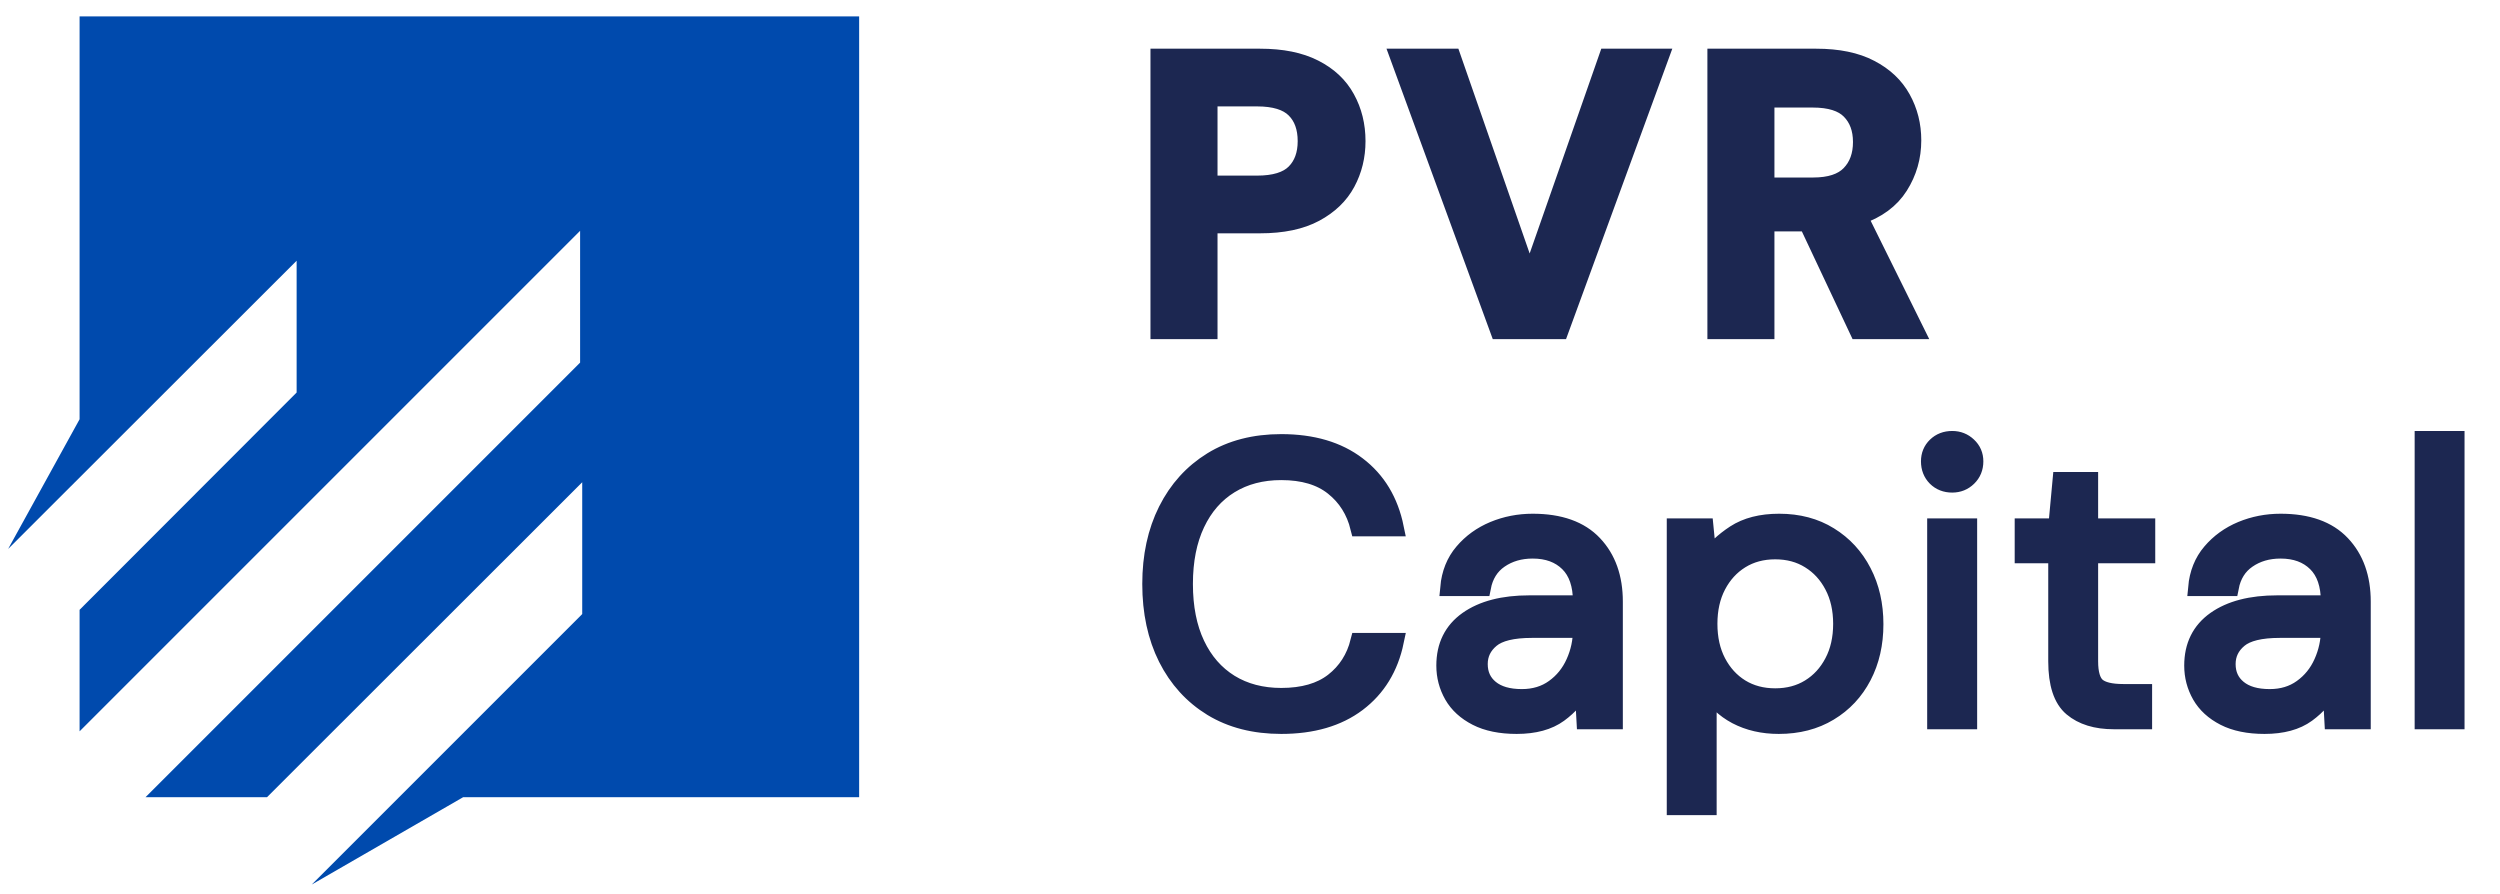 <?xml version="1.0" encoding="UTF-8"?>
<svg xmlns="http://www.w3.org/2000/svg" xmlns:xlink="http://www.w3.org/1999/xlink" width="900" zoomAndPan="magnify" viewBox="0 0 675 241.5" height="322" preserveAspectRatio="xMidYMid meet" version="1.0">
  <defs>
    <g></g>
    <clipPath id="abb7d70137">
      <path d="M 284 92 L 674.301 92 L 674.301 241 L 284 241 Z M 284 92 " clip-rule="nonzero"></path>
    </clipPath>
    <clipPath id="3cc0049aca">
      <path d="M 2.195 4 L 231.969 4 L 231.969 239 L 2.195 239 Z M 2.195 4 " clip-rule="nonzero"></path>
    </clipPath>
  </defs>
  <path stroke-linecap="butt" transform="matrix(0.786, 0, 0, 0.786, 305.751, 1.233)" fill="none" stroke-linejoin="miter" d="M 9.138 112 L 9.138 18.095 L 43.859 18.095 C 51.367 18.095 57.582 19.348 62.494 21.859 C 67.432 24.35 71.096 27.791 73.498 32.176 C 75.924 36.567 77.137 41.479 77.137 46.919 C 77.137 52.115 75.969 56.888 73.632 61.234 C 71.315 65.555 67.7 69.04 62.788 71.68 C 57.875 74.321 51.565 75.643 43.859 75.643 L 26.302 75.643 L 26.302 112 Z M 26.302 61.691 L 42.809 61.691 C 48.791 61.691 53.107 60.369 55.747 57.728 C 58.387 55.083 59.71 51.483 59.71 46.919 C 59.71 42.265 58.387 38.63 55.747 36.01 C 53.107 33.37 48.791 32.047 42.809 32.047 L 26.302 32.047 Z M 125.84 112 L 91.482 18.095 L 109.889 18.095 L 136.451 94.413 L 163.147 18.095 L 181.26 18.095 L 146.902 112 Z M 200.448 112 L 200.448 18.095 L 234.9 18.095 C 242.413 18.095 248.604 19.373 253.476 21.929 C 258.364 24.459 262.014 27.9 264.415 32.246 C 266.837 36.592 268.05 41.395 268.05 46.655 C 268.05 52.378 266.543 57.619 263.53 62.377 C 260.537 67.116 255.878 70.557 249.543 72.695 L 269 112 L 249.25 112 L 231.823 74.987 L 217.607 74.987 L 217.607 112 Z M 217.607 62.343 L 233.821 62.343 C 239.564 62.343 243.766 60.97 246.431 58.216 C 249.116 55.446 250.458 51.777 250.458 47.212 C 250.458 42.737 249.141 39.157 246.495 36.467 C 243.875 33.782 239.609 32.44 233.692 32.44 L 217.607 32.44 Z M 217.607 62.343 " stroke="#1c2751" stroke-width="5.87" stroke-opacity="1" stroke-miterlimit="4"></path>
  <g clip-path="url(#abb7d70137)">
    <path stroke-linecap="butt" transform="matrix(0.786, 0, 0, 0.786, 305.751, 1.233)" fill="none" stroke-linejoin="miter" d="M 51.128 247.607 C 41.914 247.607 33.964 245.573 27.286 241.511 C 20.623 237.429 15.457 231.75 11.793 224.481 C 8.143 217.187 6.323 208.704 6.323 199.033 C 6.323 189.467 8.143 181.039 11.793 173.745 C 15.457 166.45 20.623 160.752 27.286 156.645 C 33.964 152.543 41.914 150.49 51.128 150.49 C 61.848 150.49 70.584 153.065 77.331 158.221 C 84.104 163.353 88.424 170.523 90.304 179.741 L 77.824 179.741 C 76.382 173.909 73.443 169.235 69.013 165.72 C 64.603 162.184 58.641 160.414 51.128 160.414 C 44.406 160.414 38.538 161.956 33.541 165.033 C 28.539 168.111 24.676 172.546 21.946 178.329 C 19.216 184.097 17.849 190.993 17.849 199.033 C 17.849 207.088 19.216 214 21.946 219.762 C 24.676 225.53 28.539 229.96 33.541 233.063 C 38.538 236.141 44.406 237.682 51.128 237.682 C 58.641 237.682 64.603 235.967 69.013 232.536 C 73.443 229.09 76.382 224.501 77.824 218.783 L 90.304 218.783 C 88.424 227.797 84.104 234.863 77.331 239.974 C 70.584 245.061 61.848 247.607 51.128 247.607 Z M 131.996 247.607 C 126.472 247.607 121.872 246.667 118.208 244.787 C 114.538 242.908 111.809 240.412 110.019 237.289 C 108.229 234.142 107.334 230.736 107.334 227.067 C 107.334 220.279 109.919 215.049 115.095 211.379 C 120.291 207.71 127.367 205.875 136.317 205.875 L 154.266 205.875 L 154.266 205.089 C 154.266 199.262 152.75 194.852 149.717 191.858 C 146.679 188.865 142.606 187.368 137.5 187.368 C 133.129 187.368 129.356 188.472 126.163 190.68 C 123.001 192.863 121.012 196.05 120.202 200.242 L 108.676 200.242 C 109.114 195.418 110.74 191.356 113.554 188.06 C 116.373 184.738 119.878 182.207 124.07 180.457 C 128.282 178.712 132.761 177.837 137.5 177.837 C 146.798 177.837 153.799 180.328 158.493 185.305 C 163.186 190.262 165.533 196.86 165.533 205.089 L 165.533 246.001 L 155.479 246.001 L 154.823 234.043 C 152.949 237.801 150.194 240.999 146.569 243.644 C 142.945 246.284 138.087 247.607 131.996 247.607 Z M 133.766 238.075 C 138.042 238.075 141.721 236.961 144.804 234.734 C 147.902 232.506 150.249 229.602 151.845 226.022 C 153.461 222.437 154.266 218.683 154.266 214.75 L 154.266 214.621 L 137.236 214.621 C 130.618 214.621 125.945 215.755 123.22 218.027 C 120.49 220.299 119.123 223.138 119.123 226.544 C 119.123 230.04 120.401 232.834 122.956 234.928 C 125.512 237.026 129.112 238.075 133.766 238.075 Z M 186.491 275.511 L 186.491 179.443 L 196.674 179.443 L 197.758 190.451 C 199.896 187.239 202.954 184.335 206.927 181.735 C 210.924 179.14 216.001 177.837 222.157 177.837 C 228.775 177.837 234.542 179.368 239.455 182.426 C 244.387 185.459 248.221 189.621 250.951 194.906 C 253.68 200.167 255.043 206.148 255.043 212.851 C 255.043 219.558 253.68 225.53 250.951 230.771 C 248.221 236.011 244.367 240.128 239.385 243.117 C 234.433 246.11 228.645 247.607 222.027 247.607 C 216.568 247.607 211.71 246.493 207.454 244.265 C 203.217 242.013 199.986 238.88 197.758 234.863 L 197.758 275.511 Z M 220.814 237.811 C 225.294 237.811 229.222 236.762 232.608 234.669 C 236.014 232.571 238.699 229.647 240.663 225.888 C 242.652 222.134 243.646 217.744 243.646 212.722 C 243.646 207.72 242.652 203.344 240.663 199.59 C 238.699 195.831 236.014 192.908 232.608 190.809 C 229.222 188.691 225.294 187.632 220.814 187.632 C 216.339 187.632 212.396 188.691 208.99 190.809 C 205.609 192.908 202.934 195.831 200.965 199.59 C 199.001 203.344 198.022 207.72 198.022 212.722 C 198.022 217.744 199.001 222.134 200.965 225.888 C 202.934 229.647 205.609 232.571 208.99 234.669 C 212.396 236.762 216.339 237.811 220.814 237.811 Z M 281.609 164.705 C 279.362 164.705 277.492 163.974 276.01 162.512 C 274.549 161.026 273.813 159.156 273.813 156.909 C 273.813 154.771 274.549 152.991 276.01 151.569 C 277.492 150.132 279.362 149.411 281.609 149.411 C 283.752 149.411 285.572 150.132 287.079 151.569 C 288.61 152.991 289.371 154.771 289.371 156.909 C 289.371 159.156 288.61 161.026 287.079 162.512 C 285.572 163.974 283.752 164.705 281.609 164.705 Z M 275.946 246.001 L 275.946 179.443 L 287.243 179.443 L 287.243 246.001 Z M 337.124 246.001 C 331.053 246.001 326.269 244.524 322.774 241.58 C 319.283 238.632 317.533 233.302 317.533 225.595 L 317.533 188.975 L 306.008 188.975 L 306.008 179.443 L 317.533 179.443 L 319.01 163.492 L 328.8 163.492 L 328.8 179.443 L 348.421 179.443 L 348.421 188.975 L 328.8 188.975 L 328.8 225.595 C 328.8 229.806 329.655 232.66 331.356 234.142 C 333.061 235.604 336.065 236.34 340.366 236.34 L 347.342 236.34 L 347.342 246.001 Z M 388.904 247.607 C 383.38 247.607 378.786 246.667 375.116 244.787 C 371.447 242.908 368.717 240.412 366.927 237.289 C 365.137 234.142 364.242 230.736 364.242 227.067 C 364.242 220.279 366.828 215.049 372.004 211.379 C 377.2 207.71 384.275 205.875 393.23 205.875 L 411.18 205.875 L 411.18 205.089 C 411.18 199.262 409.658 194.852 406.625 191.858 C 403.592 188.865 399.52 187.368 394.408 187.368 C 390.043 187.368 386.264 188.472 383.077 190.68 C 379.909 192.863 377.921 196.05 377.115 200.242 L 365.585 200.242 C 366.022 195.418 367.648 191.356 370.462 188.06 C 373.282 184.738 376.787 182.207 380.979 180.457 C 385.195 178.712 389.67 177.837 394.408 177.837 C 403.711 177.837 410.707 180.328 415.401 185.305 C 420.1 190.262 422.447 196.86 422.447 205.089 L 422.447 246.001 L 412.388 246.001 L 411.737 234.043 C 409.857 237.801 407.107 240.999 403.483 243.644 C 399.858 246.284 394.995 247.607 388.904 247.607 Z M 390.674 238.075 C 394.955 238.075 398.635 236.961 401.713 234.734 C 404.81 232.506 407.162 229.602 408.753 226.022 C 410.369 222.437 411.18 218.683 411.18 214.75 L 411.18 214.621 L 394.145 214.621 C 387.532 214.621 382.858 215.755 380.128 218.027 C 377.399 220.299 376.031 223.138 376.031 226.544 C 376.031 230.04 377.309 232.834 379.865 234.928 C 382.42 237.026 386.025 238.075 390.674 238.075 Z M 443.399 246.001 L 443.399 149.411 L 454.666 149.411 L 454.666 246.001 Z M 443.399 246.001 " stroke="#1c2751" stroke-width="5.87" stroke-opacity="1" stroke-miterlimit="4"></path>
  </g>
  <g fill="#1c2751" fill-opacity="1">
    <g transform="translate(305.751, 89.223)">
      <g>
        <path d="M 7.172 0 L 7.172 -73.781 L 34.469 -73.781 C 40.375 -73.781 45.258 -72.797 49.125 -70.828 C 52.988 -68.859 55.867 -66.148 57.766 -62.703 C 59.66 -59.266 60.609 -55.406 60.609 -51.125 C 60.609 -47.051 59.691 -43.305 57.859 -39.891 C 56.035 -36.484 53.191 -33.742 49.328 -31.672 C 45.461 -29.598 40.508 -28.562 34.469 -28.562 L 20.656 -28.562 L 20.656 0 Z M 20.656 -39.531 L 33.625 -39.531 C 38.332 -39.531 41.723 -40.566 43.797 -42.641 C 45.867 -44.711 46.906 -47.539 46.906 -51.125 C 46.906 -54.781 45.867 -57.645 43.797 -59.719 C 41.723 -61.789 38.332 -62.828 33.625 -62.828 L 20.656 -62.828 Z M 20.656 -39.531 "></path>
      </g>
    </g>
  </g>
  <g fill="#1c2751" fill-opacity="1">
    <g transform="translate(376.05, 89.223)">
      <g>
        <path d="M 28.562 0 L 1.578 -73.781 L 16.016 -73.781 L 36.891 -13.812 L 57.875 -73.781 L 72.094 -73.781 L 45.109 0 Z M 28.562 0 "></path>
      </g>
    </g>
  </g>
  <g fill="#1c2751" fill-opacity="1">
    <g transform="translate(456.045, 89.223)">
      <g>
        <path d="M 7.172 0 L 7.172 -73.781 L 34.25 -73.781 C 40.156 -73.781 45.02 -72.781 48.844 -70.781 C 52.676 -68.781 55.539 -66.07 57.438 -62.656 C 59.344 -59.25 60.297 -55.473 60.297 -51.328 C 60.297 -46.836 59.117 -42.727 56.766 -39 C 54.41 -35.27 50.738 -32.566 45.75 -30.891 L 61.031 0 L 45.531 0 L 31.828 -29.094 L 20.656 -29.094 L 20.656 0 Z M 20.656 -39 L 33.406 -39 C 37.906 -39 41.207 -40.086 43.312 -42.266 C 45.426 -44.441 46.484 -47.32 46.484 -50.906 C 46.484 -54.426 45.445 -57.238 43.375 -59.344 C 41.301 -61.445 37.945 -62.5 33.312 -62.5 L 20.656 -62.5 Z M 20.656 -39 "></path>
      </g>
    </g>
  </g>
  <g fill="#1c2751" fill-opacity="1">
    <g transform="translate(305.751, 194.496)">
      <g>
        <path d="M 40.156 1.266 C 32.914 1.266 26.676 -0.332 21.438 -3.531 C 16.207 -6.727 12.148 -11.191 9.266 -16.922 C 6.391 -22.648 4.953 -29.305 4.953 -36.891 C 4.953 -44.41 6.391 -51.035 9.266 -56.766 C 12.148 -62.492 16.207 -66.973 21.438 -70.203 C 26.676 -73.43 32.914 -75.047 40.156 -75.047 C 48.594 -75.047 55.461 -73.023 60.766 -68.984 C 66.066 -64.941 69.457 -59.305 70.938 -52.078 L 61.141 -52.078 C 60.016 -56.641 57.711 -60.305 54.234 -63.078 C 50.754 -65.859 46.062 -67.25 40.156 -67.25 C 34.883 -67.25 30.281 -66.035 26.344 -63.609 C 22.414 -61.18 19.379 -57.703 17.234 -53.172 C 15.086 -48.641 14.016 -43.211 14.016 -36.891 C 14.016 -30.566 15.086 -25.141 17.234 -20.609 C 19.379 -16.078 22.414 -12.598 26.344 -10.172 C 30.281 -7.742 34.883 -6.531 40.156 -6.531 C 46.062 -6.531 50.754 -7.883 54.234 -10.594 C 57.711 -13.301 60.016 -16.898 61.141 -21.391 L 70.938 -21.391 C 69.457 -14.297 66.066 -8.742 60.766 -4.734 C 55.461 -0.734 48.594 1.266 40.156 1.266 Z M 40.156 1.266 "></path>
      </g>
    </g>
  </g>
  <g fill="#1c2751" fill-opacity="1">
    <g transform="translate(384.798, 194.496)">
      <g>
        <path d="M 24.672 1.266 C 20.305 1.266 16.68 0.531 13.797 -0.938 C 10.922 -2.414 8.781 -4.383 7.375 -6.844 C 5.969 -9.312 5.266 -11.984 5.266 -14.859 C 5.266 -20.203 7.301 -24.312 11.375 -27.188 C 15.457 -30.07 21.008 -31.516 28.031 -31.516 L 42.156 -31.516 L 42.156 -32.156 C 42.156 -36.719 40.961 -40.176 38.578 -42.531 C 36.191 -44.883 32.992 -46.062 28.984 -46.062 C 25.547 -46.062 22.578 -45.195 20.078 -43.469 C 17.586 -41.75 16.023 -39.238 15.391 -35.938 L 6.328 -35.938 C 6.672 -39.738 7.945 -42.938 10.156 -45.531 C 12.375 -48.133 15.133 -50.117 18.438 -51.484 C 21.75 -52.859 25.266 -53.547 28.984 -53.547 C 36.297 -53.547 41.797 -51.594 45.484 -47.688 C 49.172 -43.789 51.016 -38.613 51.016 -32.156 L 51.016 0 L 43.109 0 L 42.578 -9.375 C 41.109 -6.426 38.945 -3.914 36.094 -1.844 C 33.25 0.227 29.441 1.266 24.672 1.266 Z M 26.031 -6.219 C 29.406 -6.219 32.305 -7.094 34.734 -8.844 C 37.16 -10.602 39.004 -12.891 40.266 -15.703 C 41.523 -18.516 42.156 -21.469 42.156 -24.562 L 42.156 -24.672 L 28.781 -24.672 C 23.57 -24.672 19.895 -23.773 17.75 -21.984 C 15.613 -20.191 14.547 -17.957 14.547 -15.281 C 14.547 -12.539 15.547 -10.344 17.547 -8.688 C 19.547 -7.039 22.375 -6.219 26.031 -6.219 Z M 26.031 -6.219 "></path>
      </g>
    </g>
  </g>
  <g fill="#1c2751" fill-opacity="1">
    <g transform="translate(444.979, 194.496)">
      <g>
        <path d="M 7.266 23.188 L 7.266 -52.281 L 15.281 -52.281 L 16.125 -43.641 C 17.812 -46.172 20.219 -48.453 23.344 -50.484 C 26.469 -52.523 30.457 -53.547 35.312 -53.547 C 40.508 -53.547 45.039 -52.348 48.906 -49.953 C 52.77 -47.566 55.773 -44.301 57.922 -40.156 C 60.066 -36.008 61.141 -31.301 61.141 -26.031 C 61.141 -20.758 60.066 -16.066 57.922 -11.953 C 55.773 -7.848 52.75 -4.617 48.844 -2.266 C 44.945 0.086 40.398 1.266 35.203 1.266 C 30.922 1.266 27.109 0.391 23.766 -1.359 C 20.43 -3.117 17.883 -5.582 16.125 -8.75 L 16.125 23.188 Z M 34.25 -6.438 C 37.77 -6.438 40.863 -7.258 43.531 -8.906 C 46.195 -10.562 48.301 -12.863 49.844 -15.812 C 51.395 -18.758 52.172 -22.203 52.172 -26.141 C 52.172 -30.078 51.395 -33.52 49.844 -36.469 C 48.301 -39.414 46.195 -41.719 43.531 -43.375 C 40.863 -45.031 37.77 -45.859 34.25 -45.859 C 30.738 -45.859 27.645 -45.031 24.969 -43.375 C 22.301 -41.719 20.195 -39.414 18.656 -36.469 C 17.113 -33.52 16.344 -30.078 16.344 -26.141 C 16.344 -22.203 17.113 -18.758 18.656 -15.812 C 20.195 -12.863 22.301 -10.562 24.969 -8.906 C 27.645 -7.258 30.738 -6.438 34.25 -6.438 Z M 34.25 -6.438 "></path>
      </g>
    </g>
  </g>
  <g fill="#1c2751" fill-opacity="1">
    <g transform="translate(514.329, 194.496)">
      <g>
        <path d="M 12.656 -63.875 C 10.895 -63.875 9.43 -64.453 8.266 -65.609 C 7.109 -66.773 6.531 -68.234 6.531 -69.984 C 6.531 -71.672 7.109 -73.078 8.266 -74.203 C 9.43 -75.328 10.895 -75.891 12.656 -75.891 C 14.332 -75.891 15.77 -75.328 16.969 -74.203 C 18.164 -73.078 18.766 -71.672 18.766 -69.984 C 18.766 -68.234 18.164 -66.773 16.969 -65.609 C 15.77 -64.453 14.332 -63.875 12.656 -63.875 Z M 8.219 0 L 8.219 -52.281 L 17.078 -52.281 L 17.078 0 Z M 8.219 0 "></path>
      </g>
    </g>
  </g>
  <g fill="#1c2751" fill-opacity="1">
    <g transform="translate(542.681, 194.496)">
      <g>
        <path d="M 27.938 0 C 23.156 0 19.395 -1.156 16.656 -3.469 C 13.914 -5.789 12.547 -9.973 12.547 -16.016 L 12.547 -44.797 L 3.484 -44.797 L 3.484 -52.281 L 12.547 -52.281 L 13.703 -64.828 L 21.391 -64.828 L 21.391 -52.281 L 36.781 -52.281 L 36.781 -44.797 L 21.391 -44.797 L 21.391 -16.016 C 21.391 -12.711 22.055 -10.484 23.391 -9.328 C 24.734 -8.172 27.094 -7.594 30.469 -7.594 L 35.938 -7.594 L 35.938 0 Z M 27.938 0 "></path>
      </g>
    </g>
  </g>
  <g fill="#1c2751" fill-opacity="1">
    <g transform="translate(586.631, 194.496)">
      <g>
        <path d="M 24.672 1.266 C 20.305 1.266 16.68 0.531 13.797 -0.938 C 10.922 -2.414 8.781 -4.383 7.375 -6.844 C 5.969 -9.312 5.266 -11.984 5.266 -14.859 C 5.266 -20.203 7.301 -24.312 11.375 -27.188 C 15.457 -30.07 21.008 -31.516 28.031 -31.516 L 42.156 -31.516 L 42.156 -32.156 C 42.156 -36.719 40.961 -40.176 38.578 -42.531 C 36.191 -44.883 32.992 -46.062 28.984 -46.062 C 25.547 -46.062 22.578 -45.195 20.078 -43.469 C 17.586 -41.75 16.023 -39.238 15.391 -35.938 L 6.328 -35.938 C 6.672 -39.738 7.945 -42.938 10.156 -45.531 C 12.375 -48.133 15.133 -50.117 18.438 -51.484 C 21.75 -52.859 25.266 -53.547 28.984 -53.547 C 36.297 -53.547 41.797 -51.594 45.484 -47.688 C 49.172 -43.789 51.016 -38.613 51.016 -32.156 L 51.016 0 L 43.109 0 L 42.578 -9.375 C 41.109 -6.426 38.945 -3.914 36.094 -1.844 C 33.25 0.227 29.441 1.266 24.672 1.266 Z M 26.031 -6.219 C 29.406 -6.219 32.305 -7.094 34.734 -8.844 C 37.16 -10.602 39.004 -12.891 40.266 -15.703 C 41.523 -18.516 42.156 -21.469 42.156 -24.562 L 42.156 -24.672 L 28.781 -24.672 C 23.57 -24.672 19.895 -23.773 17.75 -21.984 C 15.613 -20.191 14.547 -17.957 14.547 -15.281 C 14.547 -12.539 15.547 -10.344 17.547 -8.688 C 19.547 -7.039 22.375 -6.219 26.031 -6.219 Z M 26.031 -6.219 "></path>
      </g>
    </g>
  </g>
  <g fill="#1c2751" fill-opacity="1">
    <g transform="translate(646.812, 194.496)">
      <g>
        <path d="M 7.266 0 L 7.266 -75.891 L 16.125 -75.891 L 16.125 0 Z M 7.266 0 "></path>
      </g>
    </g>
  </g>
  <g clip-path="url(#3cc0049aca)">
    <path fill="#004aad" d="M 232.309 4.43 L 232.309 215.25 L 125.039 215.25 L 84.164 238.832 L 157.199 165.797 L 157.199 130.207 L 72.086 215.25 L 39.285 215.25 L 156.629 97.906 L 156.629 62.316 L 21.488 197.457 L 21.488 164.652 L 80.09 105.98 L 80.09 70.395 L 2.195 148.215 L 21.488 113.199 L 21.488 4.43 Z M 232.309 4.43 " fill-opacity="1" fill-rule="nonzero"></path>
  </g>
</svg>
